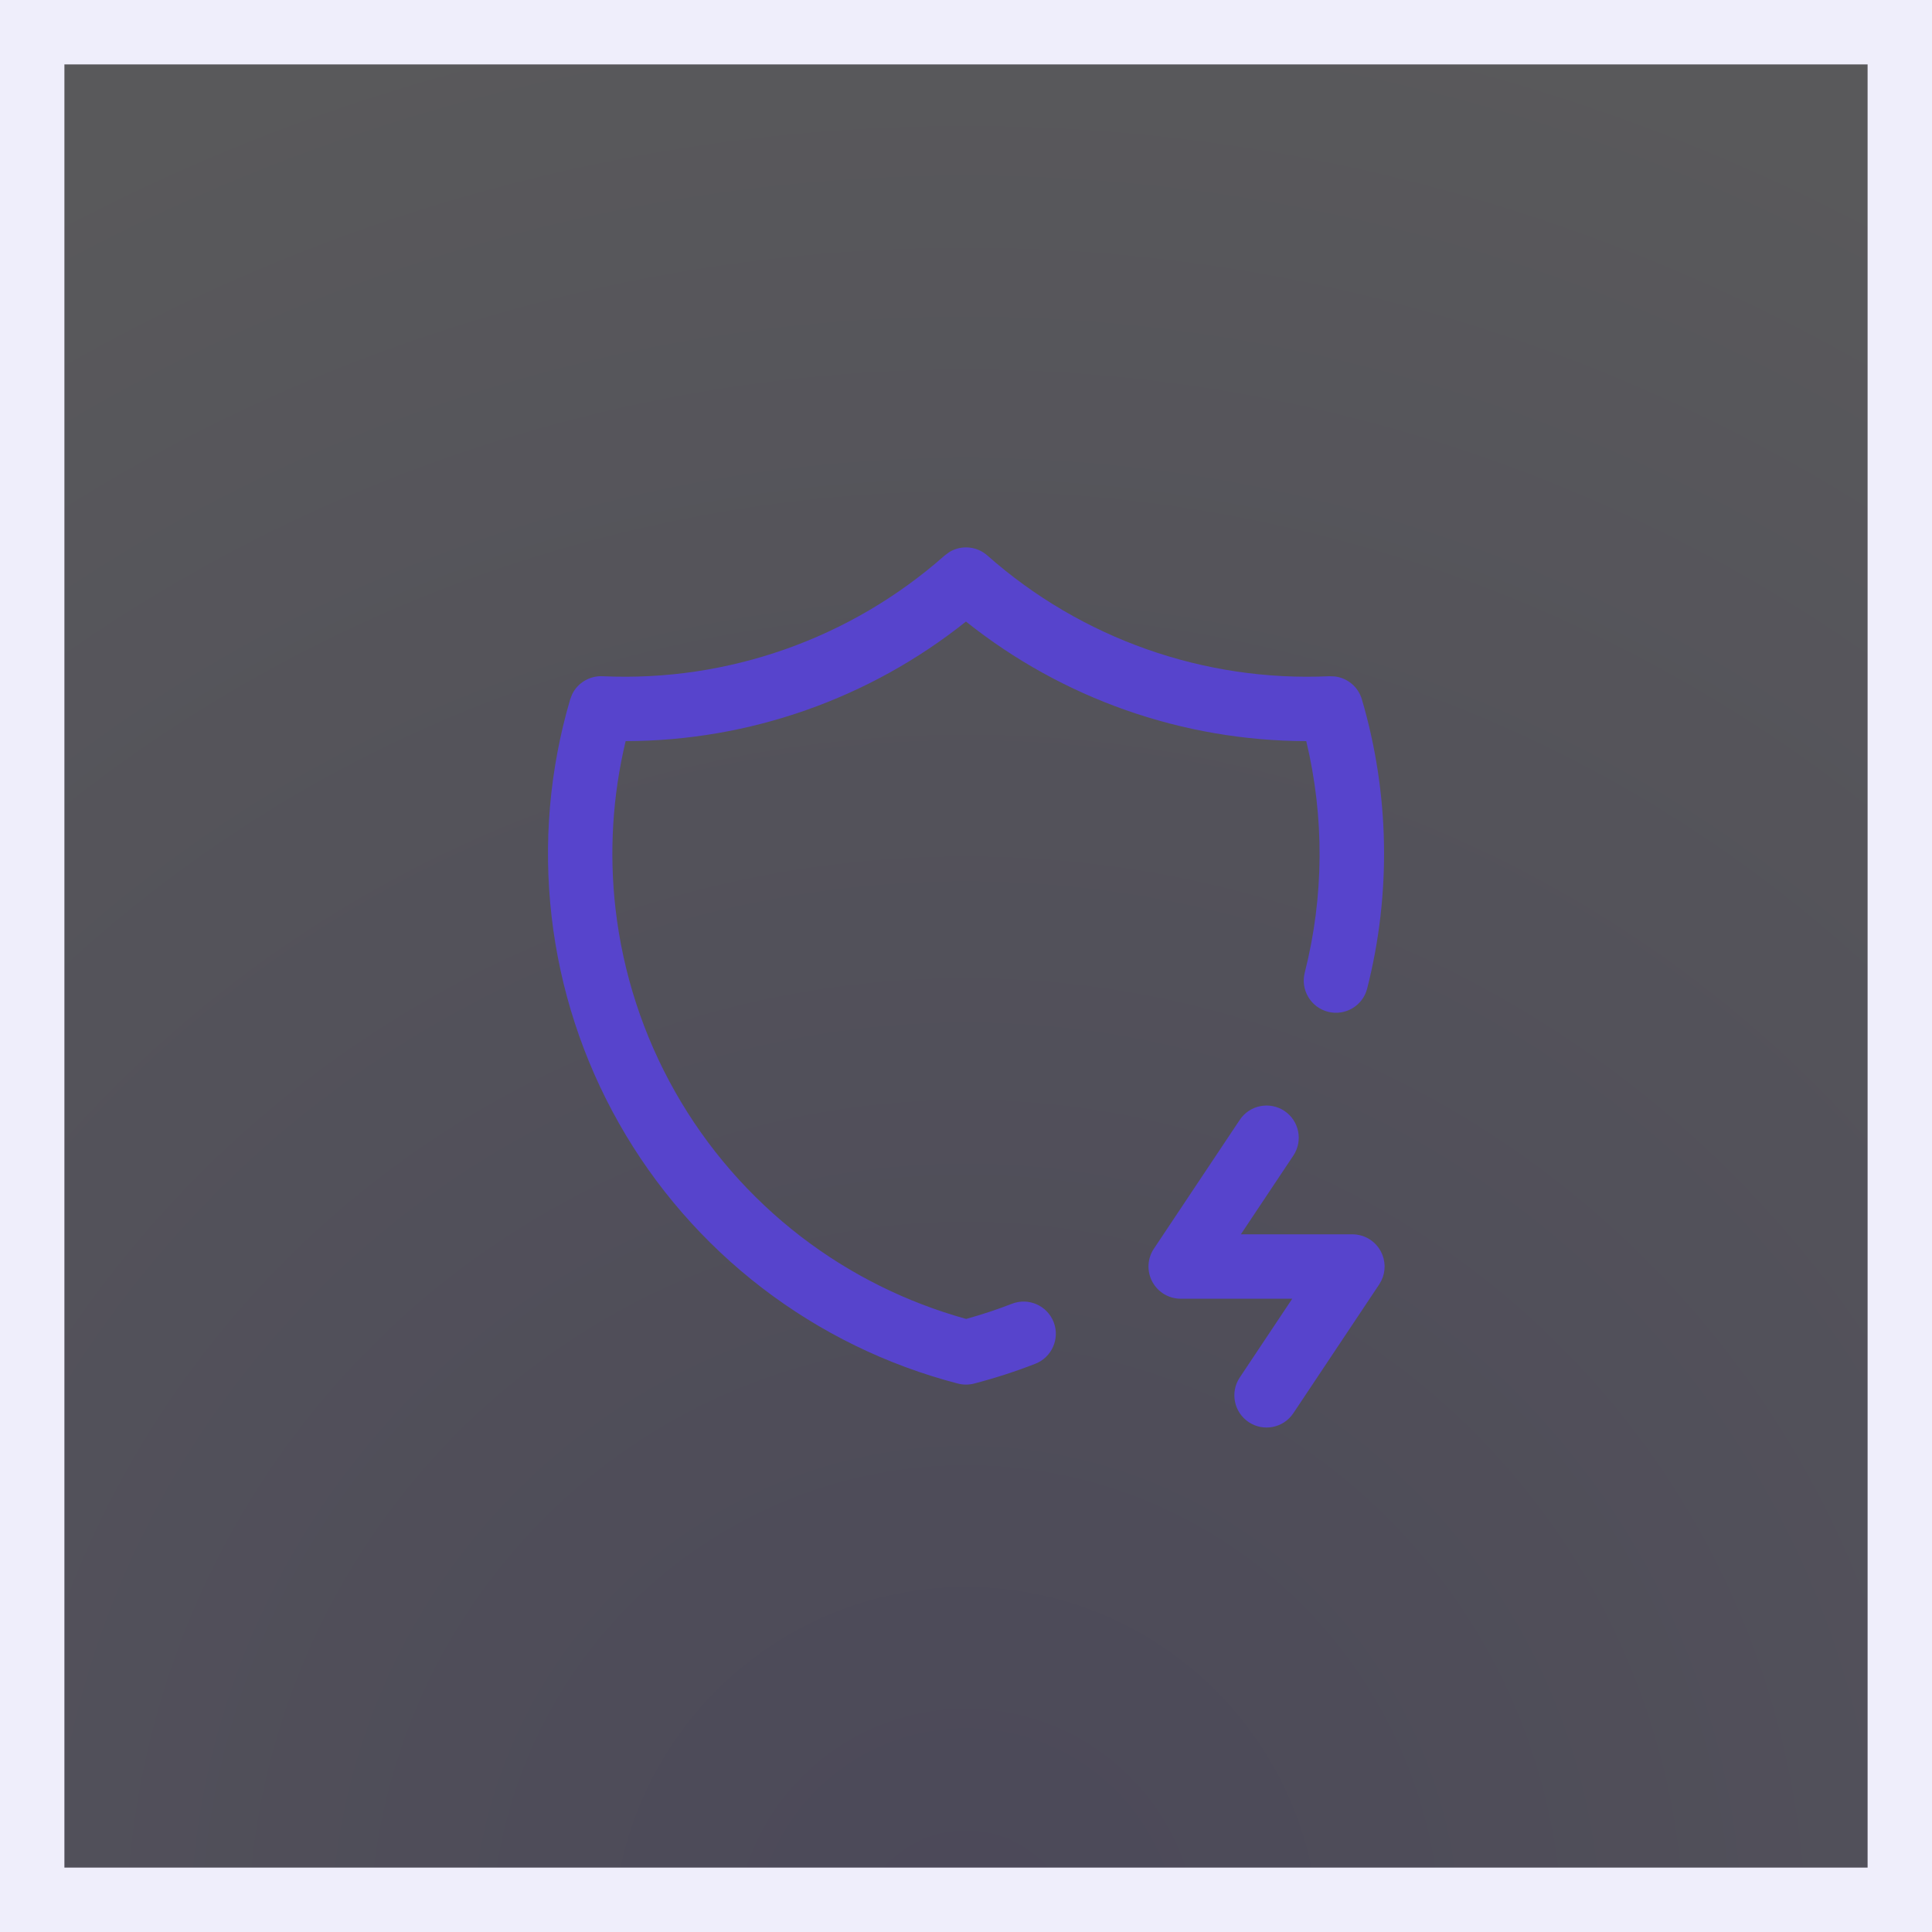 <svg width="60" height="60" viewBox="0 0 60 60" fill="none" xmlns="http://www.w3.org/2000/svg">
<rect x="0" y="0" width="60" height="60" fill="#333333" stroke="none"/>
<path d="M59 1V59H1V1H59Z" fill="url(#paint0_radial_2220_1414)" fill-opacity="0.2"/>
<path d="M59 1V59H1V1H59Z" stroke="#EFEEFB" stroke-width="2"/>
<path d="M38.502 34.779C38.808 34.319 39.429 34.195 39.889 34.501C40.348 34.808 40.472 35.429 40.166 35.888L38.536 38.333H42.001C42.369 38.333 42.708 38.537 42.882 38.862C43.034 39.147 43.039 39.484 42.9 39.77L42.833 39.888L40.166 43.888C39.86 44.347 39.239 44.472 38.779 44.165C38.32 43.859 38.196 43.238 38.502 42.779L40.132 40.333H36.667C36.298 40.333 35.96 40.13 35.786 39.805C35.612 39.48 35.631 39.085 35.835 38.779L38.502 34.779ZM29.488 17.141C29.855 16.921 30.332 16.958 30.663 17.251C33.583 19.834 37.394 21.18 41.288 21.001L41.458 21.008C41.847 21.056 42.18 21.331 42.294 21.718C43.153 24.642 43.21 27.745 42.459 30.699C42.323 31.235 41.778 31.558 41.243 31.422C40.708 31.285 40.384 30.742 40.52 30.207C41.12 27.846 41.133 25.378 40.567 23.016C36.726 23.008 33.001 21.699 29.999 19.303C26.997 21.699 23.272 23.009 19.43 23.016C19.022 24.72 18.915 26.485 19.116 28.23C19.347 30.227 19.976 32.159 20.967 33.908C21.958 35.657 23.291 37.189 24.886 38.413C26.413 39.584 28.152 40.446 30.005 40.961C30.488 40.826 30.963 40.67 31.426 40.49C31.941 40.289 32.521 40.544 32.722 41.059C32.922 41.573 32.667 42.152 32.153 42.353C31.535 42.594 30.9 42.799 30.252 42.968C30.087 43.01 29.914 43.01 29.749 42.968C27.544 42.395 25.476 41.386 23.669 39.999C21.861 38.612 20.35 36.876 19.227 34.893C18.104 32.911 17.39 30.723 17.13 28.46C16.869 26.196 17.065 23.903 17.708 21.718L17.769 21.56C17.942 21.207 18.31 20.983 18.713 21.001C22.607 21.18 26.418 19.834 29.338 17.251L29.488 17.141Z" fill="#5744CC"/>
<defs>
<radialGradient id="paint0_radial_2220_1414" cx="0" cy="0" r="1" gradientUnits="userSpaceOnUse" gradientTransform="translate(30 60) rotate(-90) scale(60)">
<stop stop-color="#AA9EED"/>
<stop offset="1" stop-color="#EFEEFB"/>
</radialGradient>
</defs>
</svg>
